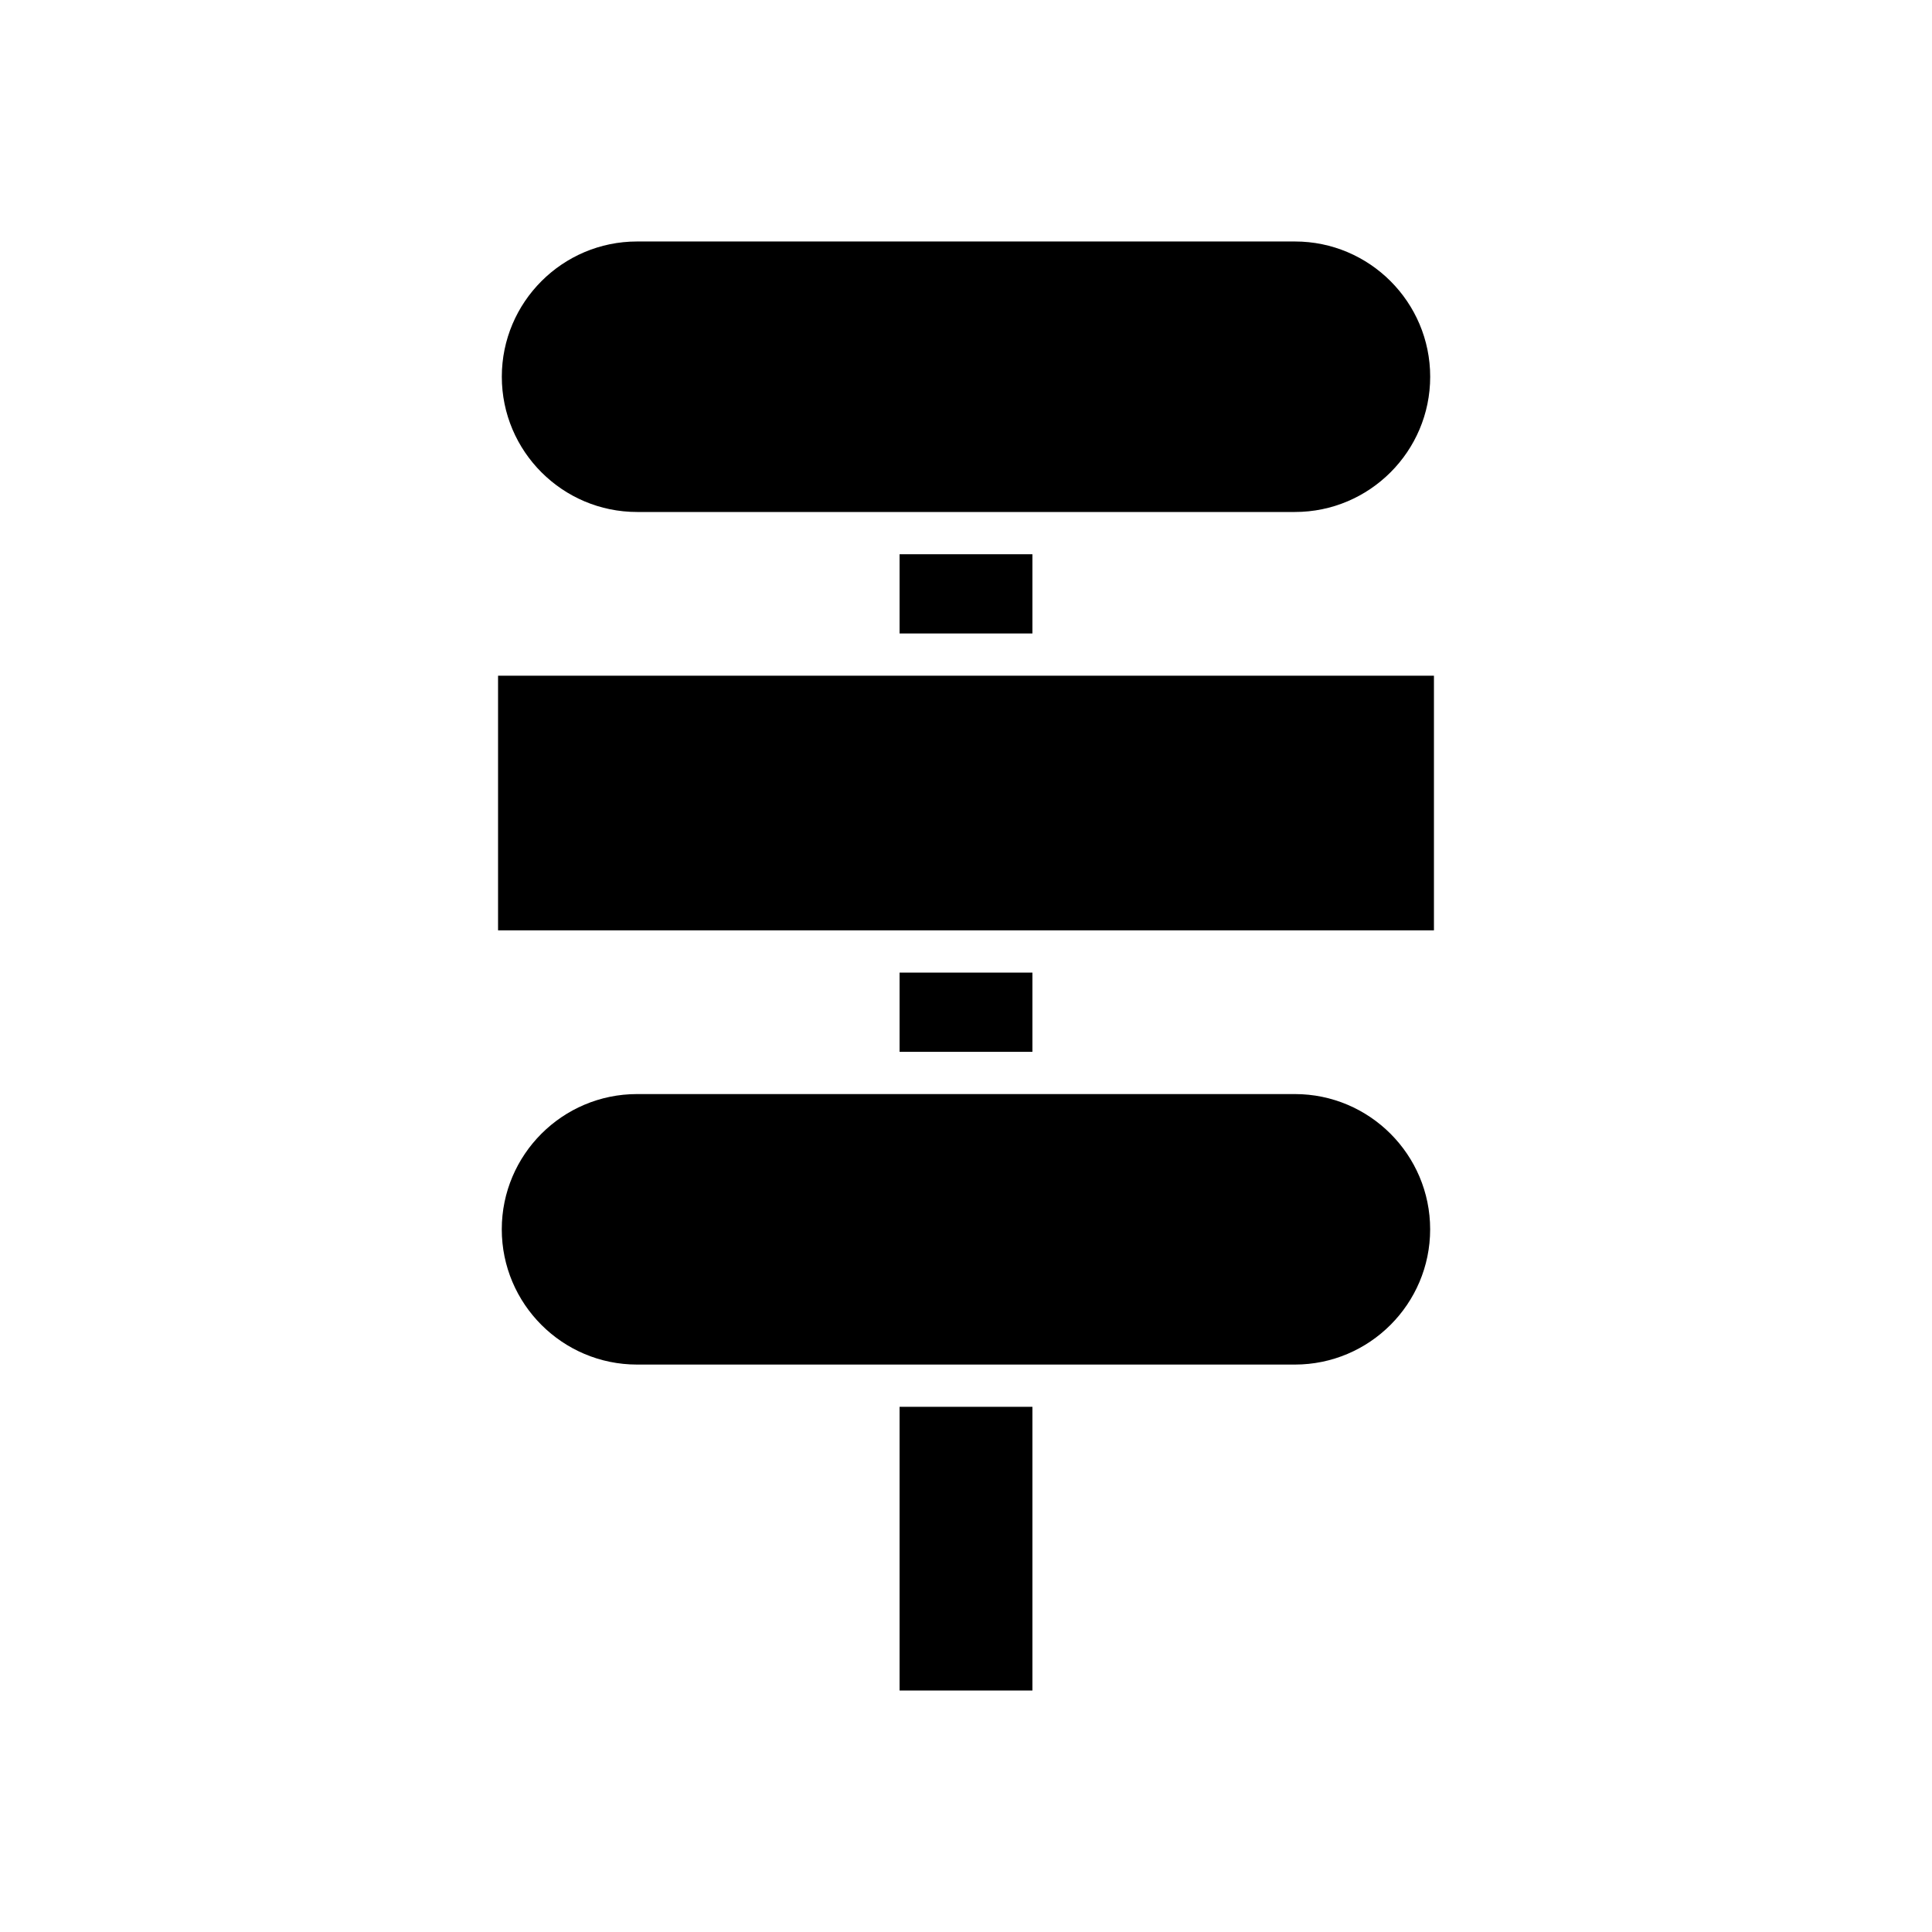 <?xml version="1.0" encoding="UTF-8"?>
<!-- Uploaded to: ICON Repo, www.svgrepo.com, Generator: ICON Repo Mixer Tools -->
<svg fill="#000000" width="800px" height="800px" version="1.1" viewBox="144 144 512 512" xmlns="http://www.w3.org/2000/svg">
 <g>
  <path d="m382.4 516.82h35.199v75.184h-35.199z"/>
  <path d="m487.16 433.94h-174.34c-19.766 0-35.844 16.078-35.844 35.84 0 19.77 16.078 35.844 35.844 35.844h174.34c19.766 0 35.844-16.078 35.844-35.844 0-19.762-16.078-35.84-35.844-35.84z"/>
  <path d="m382.4 401.75h35.199v20.996h-35.199z"/>
  <path d="m312.83 279.68h174.34c19.766 0 35.844-16.078 35.844-35.84 0-19.766-16.078-35.844-35.844-35.844h-174.34c-19.766 0-35.844 16.078-35.844 35.844 0.004 19.762 16.082 35.84 35.844 35.84z"/>
  <path d="m382.4 290.88h35.199v20.996h-35.199z"/>
  <path d="m275.99 323.07h248.02v67.48h-248.02z"/>
 </g>
</svg>